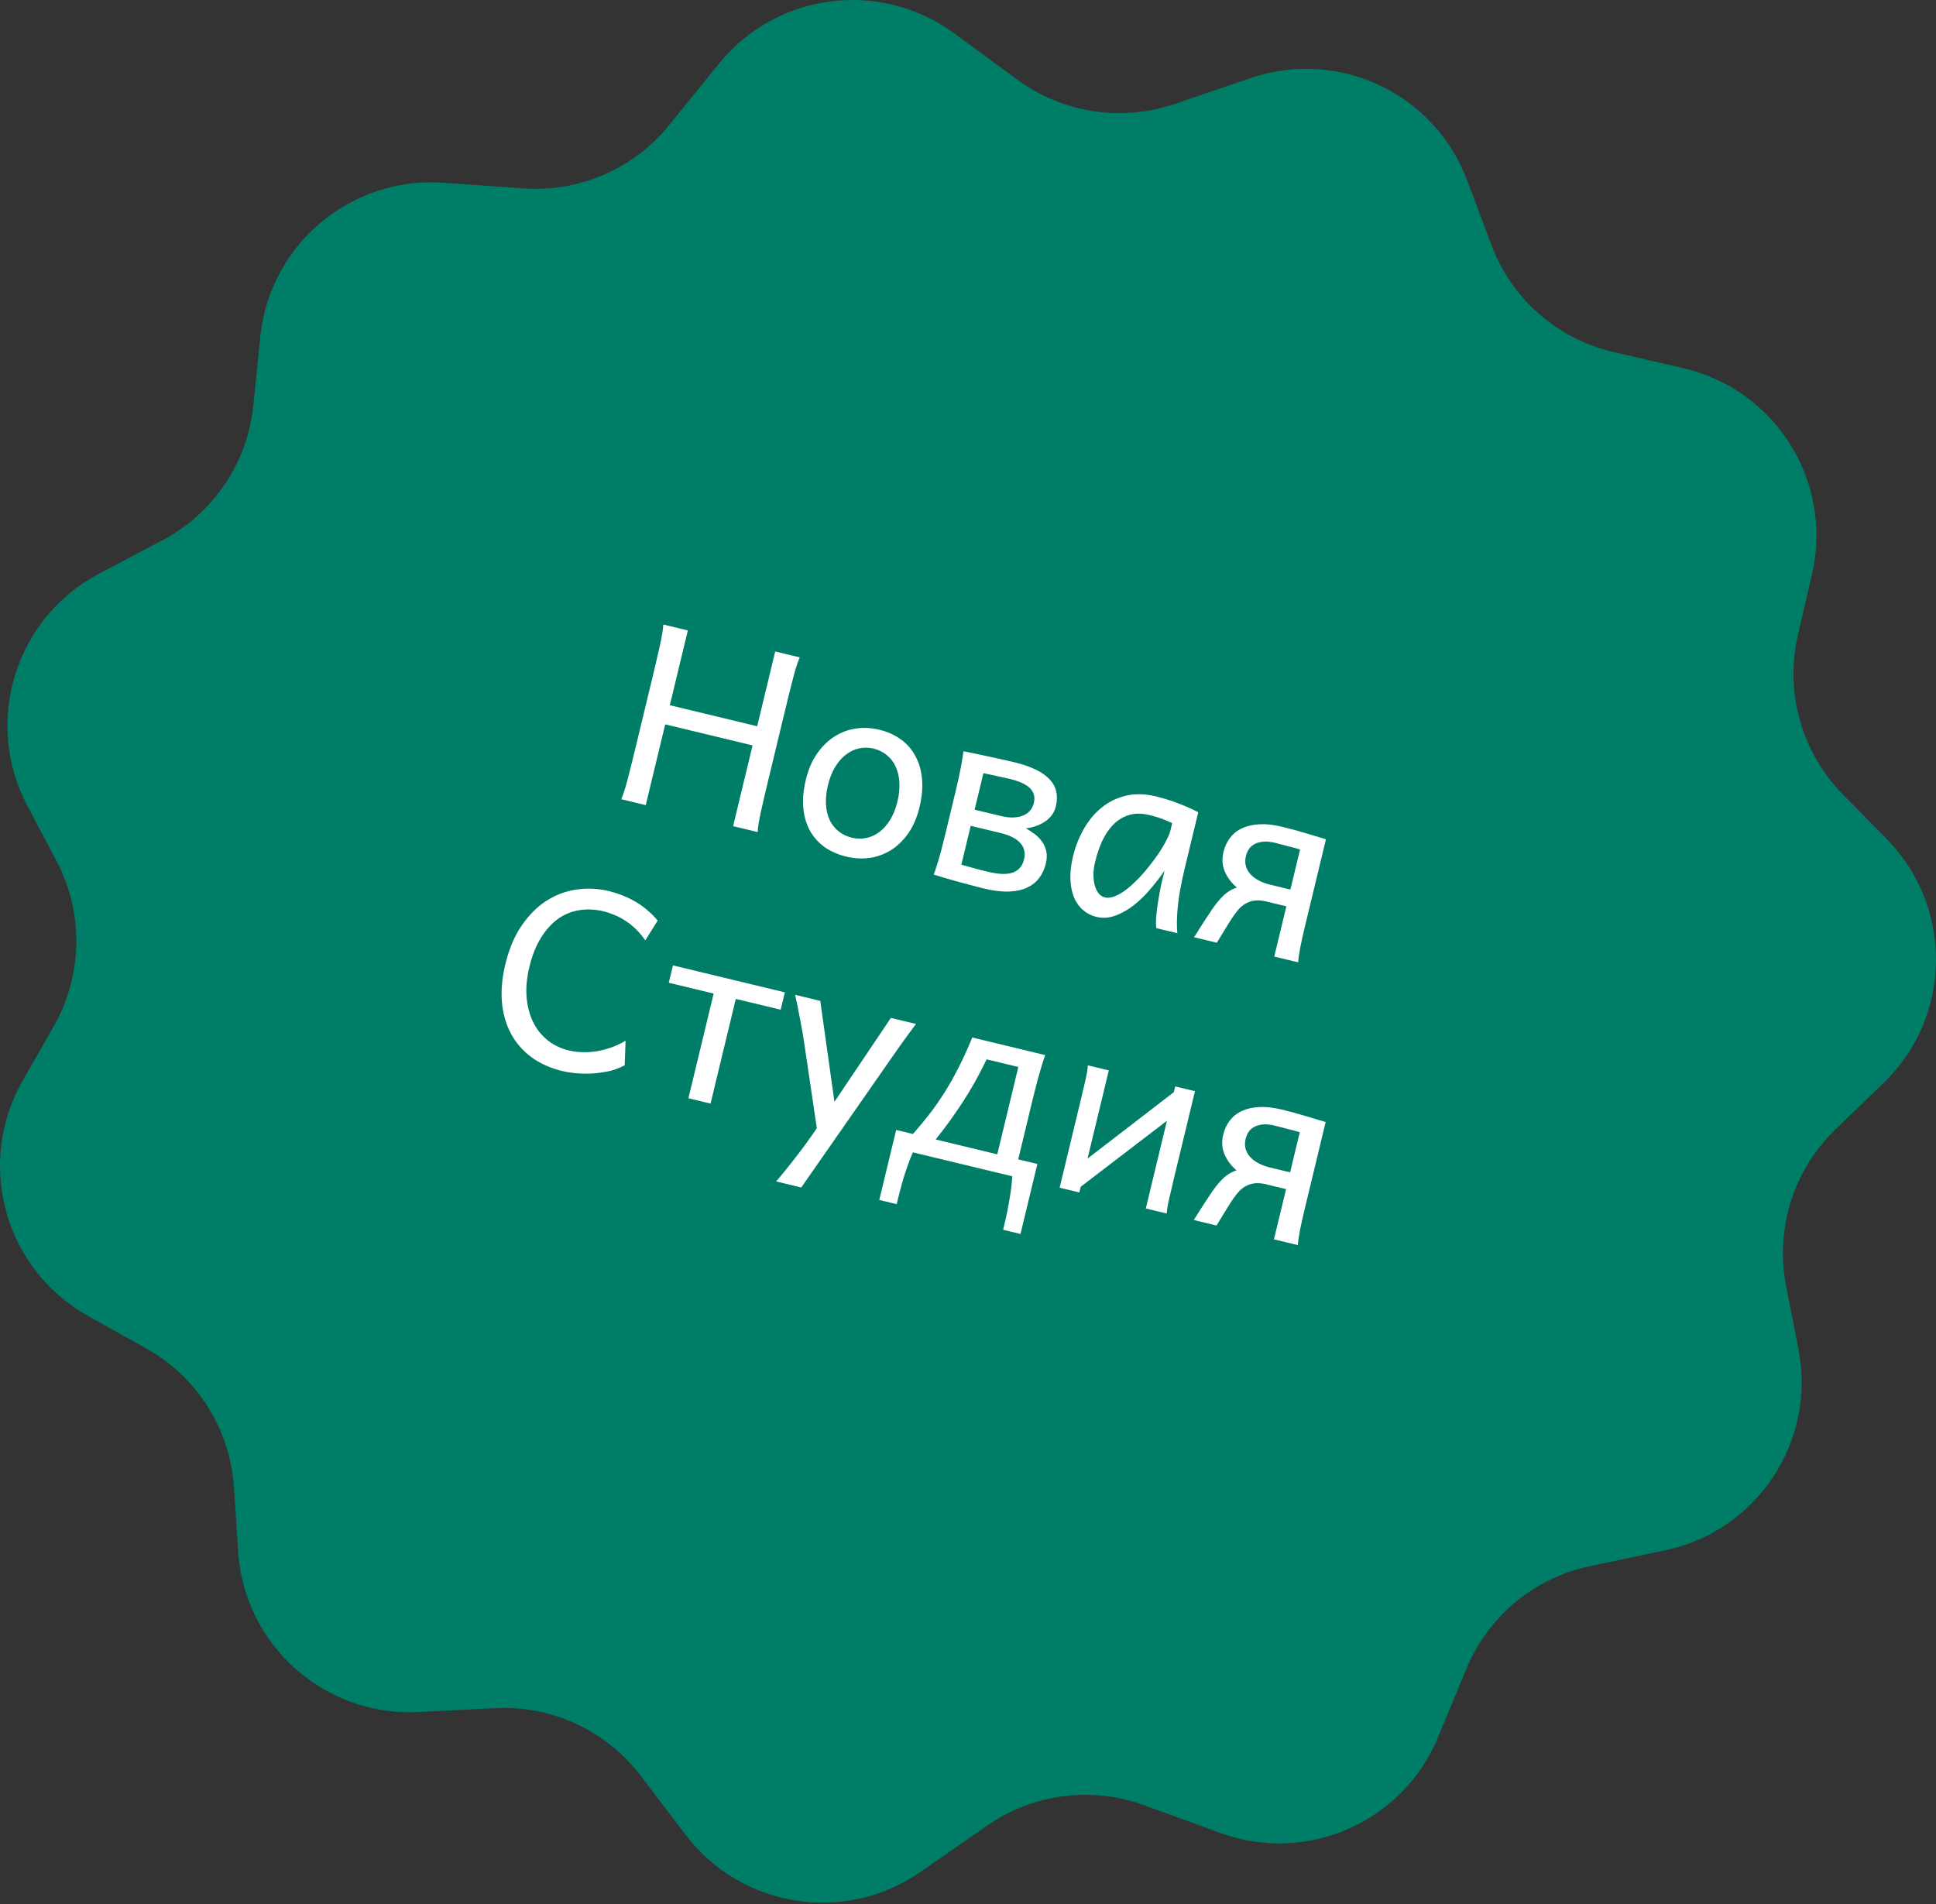 <?xml version="1.0" encoding="UTF-8"?> <svg xmlns="http://www.w3.org/2000/svg" width="676" height="665" viewBox="0 0 676 665" fill="none"><rect x="0" y="0" width="676" height="665" fill="#333333" stroke="none"/> <path d="M250.993 22.27C271.142 -2.636 307.3 -7.326 333.137 11.615L355.347 27.897C371.155 39.486 391.626 42.625 410.181 36.306L436.749 27.258C467.451 16.802 500.905 32.629 512.294 62.997L520.746 85.535C527.805 104.358 543.819 118.397 563.405 122.932L587.774 128.574C620.085 136.055 640.203 168.325 632.697 200.629L627.794 221.73C623.147 241.731 629.048 262.72 643.437 277.37L658.801 293.012C682.187 316.823 681.657 355.139 657.621 378.293L640.928 394.374C626.256 408.508 619.756 429.119 623.664 449.113L627.974 471.163C634.269 503.368 613.534 534.658 581.422 541.411L555.159 546.933C535.767 551.011 519.637 564.398 512.057 582.707L502.127 606.691C489.83 636.39 456.318 651.128 426.119 640.12L399.508 630.419C381.167 623.734 360.72 626.386 344.692 637.529L321.436 653.698C295.044 672.047 258.882 666.346 239.415 640.767L223.695 620.11C211.694 604.341 192.683 595.512 172.892 596.517L146.089 597.877C113.317 599.541 85.284 574.576 83.155 541.831L81.697 519.411C80.375 499.082 68.831 480.811 51.039 470.888L30.796 459.598C1.648 443.342 -8.64 406.429 7.898 377.44L18.763 358.396C28.938 340.56 29.289 318.76 19.692 300.606L9.568 281.455C-5.931 252.134 5.289 215.8 34.621 200.323L56.745 188.65C74.525 179.269 86.428 161.609 88.451 141.608L90.874 117.659C94.138 85.39 122.447 61.552 154.801 63.829L182.798 65.8C202.351 67.176 221.343 58.917 233.672 43.679L250.993 22.27Z" fill="#007D66"></path> <path d="M255.98 288.515L262.778 260.31L232.274 252.959L225.477 281.164L216.911 279.1C217.62 277.502 218.382 275.136 219.196 272.002C220.017 268.839 220.925 265.197 221.918 261.074L227.86 236.421C228.853 232.298 229.701 228.656 230.404 225.494C231.114 222.305 231.517 219.838 231.613 218.093L240.179 220.157L233.885 246.273L264.389 253.624L270.683 227.508L279.249 229.573C278.539 231.17 277.774 233.55 276.953 236.712C276.139 239.847 275.235 243.475 274.241 247.598L268.3 272.252C267.307 276.375 266.455 280.031 265.745 283.22C265.042 286.381 264.643 288.834 264.546 290.579L255.98 288.515Z" fill="white"></path> <path d="M289.104 274.17C288.52 276.594 288.289 278.837 288.41 280.9C288.532 282.964 288.961 284.791 289.698 286.383C290.468 287.955 291.508 289.266 292.817 290.318C294.125 291.371 295.685 292.115 297.496 292.551C299.167 292.954 300.825 292.985 302.469 292.645C304.114 292.304 305.637 291.61 307.039 290.562C308.475 289.494 309.731 288.072 310.807 286.298C311.911 284.53 312.755 282.435 313.339 280.011C313.93 277.56 314.165 275.302 314.043 273.239C313.928 271.148 313.488 269.303 312.724 267.704C311.994 266.084 310.961 264.745 309.625 263.686C308.323 262.606 306.781 261.851 304.998 261.421C303.299 261.012 301.623 260.991 299.973 261.36C298.328 261.7 296.798 262.422 295.383 263.525C293.974 264.601 292.715 266.036 291.604 267.832C290.528 269.606 289.695 271.719 289.104 274.17ZM281.374 272.307C282.24 268.714 283.548 265.669 285.299 263.173C287.057 260.649 289.083 258.662 291.378 257.21C293.68 255.731 296.174 254.8 298.861 254.416C301.547 254.031 304.269 254.172 307.027 254.836C309.896 255.528 312.397 256.646 314.53 258.192C316.691 259.744 318.389 261.686 319.625 264.018C320.896 266.328 321.669 268.991 321.945 272.004C322.228 274.991 321.936 278.28 321.07 281.874C320.204 285.467 318.895 288.512 317.144 291.008C315.393 293.504 313.373 295.464 311.085 296.887C308.797 298.311 306.309 299.214 303.623 299.599C300.943 299.955 298.225 299.801 295.467 299.136C292.597 298.445 290.079 297.337 287.912 295.812C285.779 294.267 284.074 292.353 282.796 290.07C281.547 287.794 280.781 285.163 280.498 282.177C280.216 279.191 280.508 275.901 281.374 272.307Z" fill="white"></path> <path d="M335.679 301.974C335.958 302.041 336.442 302.173 337.132 302.369C337.849 302.571 338.65 302.793 339.535 303.036C340.42 303.279 341.346 303.532 342.314 303.794C343.317 304.036 344.223 304.254 345.031 304.449C346.591 304.825 348.066 305.063 349.457 305.162C350.848 305.261 352.08 305.161 353.155 304.859C354.258 304.565 355.181 304.036 355.925 303.272C356.697 302.515 357.241 301.482 357.556 300.173C358.1 297.916 357.677 296.002 356.288 294.429C354.898 292.856 352.602 291.684 349.398 290.911L338.952 288.394L335.679 301.974ZM365.178 301.567C364.729 303.434 363.975 305.094 362.917 306.549C361.866 307.976 360.457 309.11 358.692 309.952C356.962 310.773 354.846 311.236 352.345 311.34C349.844 311.445 346.936 311.098 343.621 310.299C342.144 309.943 340.521 309.523 338.752 309.037C337.004 308.586 335.301 308.132 333.643 307.673C331.985 307.215 330.469 306.776 329.097 306.357C327.745 305.972 326.717 305.651 326.013 305.392C326.265 304.834 326.53 304.102 326.807 303.196C327.113 302.297 327.434 301.269 327.772 300.113C328.109 298.956 328.453 297.713 328.803 296.382C329.16 295.024 329.513 293.621 329.862 292.172L333.689 276.294C334.031 274.873 334.356 273.463 334.664 272.063C334.979 270.636 335.252 269.316 335.485 268.105C335.725 266.866 335.92 265.749 336.072 264.754C336.251 263.765 336.355 262.965 336.385 262.353C337.032 262.48 338.087 262.69 339.549 262.983C341.039 263.283 342.665 263.631 344.426 264.026C346.195 264.393 347.96 264.774 349.722 265.169C351.511 265.571 353.019 265.92 354.245 266.215C359.927 267.585 363.982 269.535 366.408 272.065C368.834 274.595 369.584 277.782 368.658 281.626C368.362 282.852 367.854 283.923 367.132 284.839C366.416 285.728 365.571 286.482 364.597 287.102C363.629 287.694 362.584 288.179 361.461 288.557C360.373 288.914 359.284 289.153 358.193 289.273C359.234 289.848 360.254 290.507 361.254 291.249C362.254 291.991 363.106 292.859 363.81 293.854C364.541 294.856 365.048 295.995 365.33 297.271C365.618 298.519 365.568 299.952 365.178 301.567ZM340.311 282.753L349.504 284.968C351.176 285.371 352.668 285.539 353.981 285.472C355.294 285.406 356.428 285.163 357.384 284.745C358.374 284.306 359.164 283.715 359.756 282.973C360.347 282.232 360.757 281.387 360.985 280.44C361.475 278.407 361.047 276.697 359.701 275.312C358.355 273.926 355.927 272.81 352.417 271.964C351.86 271.83 351.132 271.67 350.234 271.483C349.343 271.268 348.434 271.064 347.508 270.87C346.61 270.683 345.767 270.509 344.981 270.349C344.228 270.168 343.696 270.054 343.383 270.008L340.311 282.753Z" fill="white"></path> <path d="M401.355 284.643C398.625 283.985 396.207 283.991 394.1 284.662C392.027 285.313 390.226 286.426 388.697 288.003C387.174 289.552 385.89 291.453 384.846 293.707C383.83 295.967 383.02 298.351 382.415 300.858C382.026 302.474 381.82 304.001 381.797 305.44C381.81 306.857 381.973 308.135 382.289 309.272C382.611 310.381 383.067 311.302 383.657 312.033C384.254 312.737 384.97 313.19 385.806 313.391C386.725 313.613 387.732 313.531 388.827 313.147C389.95 312.769 391.095 312.175 392.262 311.366C393.465 310.536 394.676 309.545 395.896 308.395C397.117 307.245 398.298 306.012 399.441 304.696C400.59 303.351 401.687 301.98 402.731 300.581C403.776 299.182 404.703 297.843 405.512 296.565C406.328 295.258 407.002 294.05 407.535 292.94C408.095 291.838 408.466 290.91 408.648 290.158L409.302 287.442C408.639 287.135 407.663 286.723 406.373 286.205C405.117 285.667 403.445 285.146 401.355 284.643ZM406.628 304.04C405.166 306.193 403.513 308.344 401.669 310.494C399.852 312.65 397.908 314.539 395.837 316.162C393.773 317.758 391.625 318.964 389.394 319.783C387.198 320.58 385.013 320.716 382.84 320.193C381.085 319.77 379.536 318.984 378.191 317.834C376.847 316.685 375.789 315.207 375.016 313.399C374.271 311.599 373.85 309.493 373.753 307.082C373.663 304.644 373.973 301.948 374.685 298.995C375.484 295.68 376.708 292.556 378.358 289.623C380.015 286.662 382.058 284.177 384.487 282.169C386.924 280.133 389.74 278.719 392.937 277.927C396.141 277.108 399.693 277.168 403.593 278.108C406.295 278.759 408.94 279.588 411.527 280.595C414.121 281.573 416.409 282.596 418.392 283.664L413.709 303.094C412.44 308.359 411.624 312.849 411.259 316.563C410.901 320.25 410.844 323.36 411.088 325.895L403.776 324.133C403.63 323.39 403.594 322.32 403.665 320.923C403.764 319.532 403.915 318.05 404.117 316.478C404.354 314.884 404.608 313.339 404.881 311.843C405.153 310.346 405.4 309.138 405.621 308.219L406.628 304.04Z" fill="white"></path> <path d="M450.574 310.652L453.947 296.654C453.564 296.532 452.986 296.363 452.212 296.147C451.467 295.938 450.648 295.726 449.757 295.511C448.9 295.275 448.054 295.056 447.218 294.855C446.389 294.626 445.724 294.451 445.223 294.33C442.548 293.685 440.304 293.764 438.49 294.564C436.71 295.344 435.562 296.806 435.045 298.951C434.736 300.233 434.733 301.411 435.034 302.485C435.363 303.567 435.913 304.525 436.684 305.359C437.484 306.2 438.459 306.922 439.611 307.523C440.791 308.132 442.077 308.604 443.47 308.94L450.574 310.652ZM442.06 314.79C439.525 314.179 437.303 314.351 435.393 315.305C434.521 315.743 433.719 316.317 432.989 317.025C432.286 317.74 431.55 318.653 430.781 319.764C430.019 320.848 429.168 322.176 428.23 323.748C427.297 325.292 426.18 327.115 424.877 329.218L416.938 327.305C419.393 323.357 421.509 320.08 423.287 317.472C425.099 314.844 426.814 312.928 428.43 311.726C428.968 311.325 429.525 310.973 430.099 310.669C430.701 310.372 431.29 310.131 431.865 309.945C429.982 308.342 428.587 306.488 427.679 304.383C426.772 302.278 426.617 299.985 427.214 297.506C427.678 295.584 428.463 293.916 429.57 292.503C430.683 291.062 432.099 289.959 433.816 289.193C435.539 288.4 437.534 287.953 439.799 287.85C442.098 287.726 444.654 288.003 447.468 288.681C450.672 289.453 453.59 290.245 456.224 291.057C458.865 291.841 461.119 292.516 462.987 293.084L455.736 323.17C455.038 326.067 454.462 328.64 454.009 330.889C453.59 333.116 453.351 334.842 453.292 336.066L444.934 334.052L449.164 316.502L442.06 314.79Z" fill="white"></path> <path d="M218.136 371.984C216.635 372.83 214.959 373.487 213.107 373.955C211.262 374.394 209.364 374.689 207.412 374.837C205.488 374.993 203.574 374.988 201.668 374.823C199.755 374.687 198.005 374.427 196.418 374.045C192.183 373.024 188.552 371.397 185.524 369.164C182.502 366.903 180.126 364.165 178.396 360.947C176.673 357.703 175.627 354.031 175.258 349.934C174.918 345.843 175.315 341.444 176.449 336.736C177.745 331.36 179.66 326.84 182.193 323.177C184.733 319.486 187.624 316.601 190.866 314.523C194.136 312.452 197.631 311.158 201.352 310.64C205.079 310.094 208.782 310.264 212.459 311.15C213.963 311.512 215.472 311.979 216.985 312.55C218.498 313.121 219.981 313.817 221.433 314.639C222.914 315.467 224.343 316.446 225.722 317.574C227.101 318.702 228.408 320.004 229.644 321.481L225.324 328.398C224.297 326.913 223.198 325.601 222.027 324.465C220.857 323.328 219.647 322.358 218.396 321.556C217.152 320.725 215.87 320.048 214.552 319.524C213.269 318.979 212.001 318.555 210.747 318.253C207.822 317.548 205.01 317.416 202.31 317.856C199.617 318.268 197.134 319.276 194.861 320.88C192.616 322.491 190.626 324.693 188.891 327.488C187.163 330.255 185.816 333.644 184.849 337.655C183.943 341.416 183.615 344.918 183.865 348.162C184.143 351.412 184.89 354.304 186.107 356.837C187.352 359.377 189.034 361.507 191.155 363.226C193.275 364.946 195.756 366.148 198.598 366.833C200.185 367.215 201.831 367.42 203.534 367.448C205.265 367.482 206.991 367.352 208.712 367.06C210.44 366.739 212.128 366.276 213.777 365.672C215.426 365.067 216.976 364.321 218.428 363.433L218.136 371.984Z" fill="white"></path> <path d="M272.588 352.61L256.918 348.834L248.107 385.396L240.377 383.533L249.188 346.971L233.519 343.195L234.979 337.136L274.048 346.551L272.588 352.61Z" fill="white"></path> <path d="M279.777 414.692L271.002 412.578C272.145 411.261 273.307 409.861 274.49 408.378C275.701 406.901 276.89 405.39 278.059 403.844C279.248 402.333 280.396 400.811 281.502 399.28C282.601 397.776 283.631 396.315 284.592 394.896L285.21 393.984L280.753 363.862C280.457 361.787 280.051 359.434 279.535 356.804C279.047 354.181 278.416 351.052 277.642 347.417L286.417 349.532L291.366 384.768L311.07 355.473L319.845 357.588C317.673 360.483 315.829 363.001 314.311 365.141C312.828 367.259 311.479 369.189 310.263 370.93L279.777 414.692Z" fill="white"></path> <path d="M348.223 403.112L355.574 372.609L344.501 369.94C341.94 375.307 339.168 380.268 336.183 384.825C333.226 389.388 330.067 393.756 326.703 397.926L348.223 403.112ZM318.764 396.013C320.747 393.779 322.656 391.483 324.492 389.126C326.334 386.74 328.112 384.192 329.827 381.48C331.548 378.741 333.198 375.808 334.777 372.681C336.39 369.533 337.959 366.08 339.484 362.321L364.973 368.463C364.572 369.516 364.145 370.799 363.693 372.311C363.246 373.795 362.781 375.422 362.295 377.191C361.845 378.939 361.367 380.799 360.862 382.77C360.386 384.748 359.902 386.754 359.412 388.787L355.535 404.875L362.221 406.486L356.33 430.93L350.271 429.47C350.593 428.133 350.932 426.667 351.287 425.073C351.642 423.478 351.961 421.846 352.246 420.175C352.559 418.511 352.823 416.866 353.038 415.237C353.247 413.637 353.384 412.152 353.448 410.782L318.766 402.424C318.2 403.673 317.646 405.058 317.103 406.577C316.553 408.125 316.024 409.707 315.517 411.324C315.037 412.947 314.592 414.549 314.181 416.13C313.771 417.712 313.404 419.171 313.082 420.508L307.023 419.048L312.914 394.603L318.764 396.013Z" fill="white"></path> <path d="M387.162 373.81L379.74 404.606L409.869 381.405L410.352 379.399L417.247 381.061L410.047 410.938C409.349 413.835 408.745 416.401 408.236 418.636C407.733 420.844 407.453 422.559 407.394 423.783L400.081 422.021L407.462 391.392L377.374 414.426L376.89 416.432L369.996 414.77L377.196 384.894C377.894 381.996 378.494 379.444 378.997 377.237C379.506 375.001 379.79 373.272 379.849 372.048L387.162 373.81Z" fill="white"></path> <path d="M450.473 409.406L453.846 395.407C453.463 395.286 452.884 395.117 452.111 394.901C451.366 394.692 450.547 394.48 449.656 394.265C448.799 394.029 447.953 393.81 447.117 393.609C446.288 393.38 445.623 393.205 445.121 393.084C442.447 392.439 440.203 392.517 438.389 393.318C436.609 394.098 435.461 395.56 434.944 397.705C434.635 398.987 434.631 400.165 434.932 401.239C435.261 402.321 435.812 403.279 436.583 404.113C437.383 404.954 438.358 405.676 439.51 406.277C440.69 406.886 441.976 407.358 443.369 407.694L450.473 409.406ZM441.959 413.544C439.424 412.933 437.202 413.105 435.292 414.059C434.42 414.497 433.618 415.071 432.888 415.779C432.185 416.494 431.449 417.407 430.68 418.518C429.918 419.602 429.067 420.93 428.128 422.502C427.196 424.045 426.079 425.869 424.776 427.972L416.837 426.059C419.292 422.111 421.408 418.833 423.186 416.226C424.998 413.597 426.712 411.682 428.329 410.48C428.867 410.079 429.424 409.727 429.998 409.423C430.6 409.126 431.189 408.885 431.764 408.699C429.881 407.096 428.486 405.242 427.578 403.137C426.671 401.032 426.516 398.739 427.113 396.26C427.576 394.338 428.361 392.67 429.468 391.257C430.582 389.816 431.997 388.713 433.715 387.947C435.438 387.154 437.433 386.707 439.697 386.604C441.997 386.48 444.553 386.757 447.367 387.435C450.57 388.207 453.489 388.999 456.123 389.811C458.764 390.595 461.018 391.27 462.885 391.838L455.635 421.924C454.937 424.821 454.361 427.394 453.908 429.643C453.489 431.87 453.25 433.596 453.19 434.819L444.833 432.805L449.063 415.256L441.959 413.544Z" fill="white"></path> </svg> 